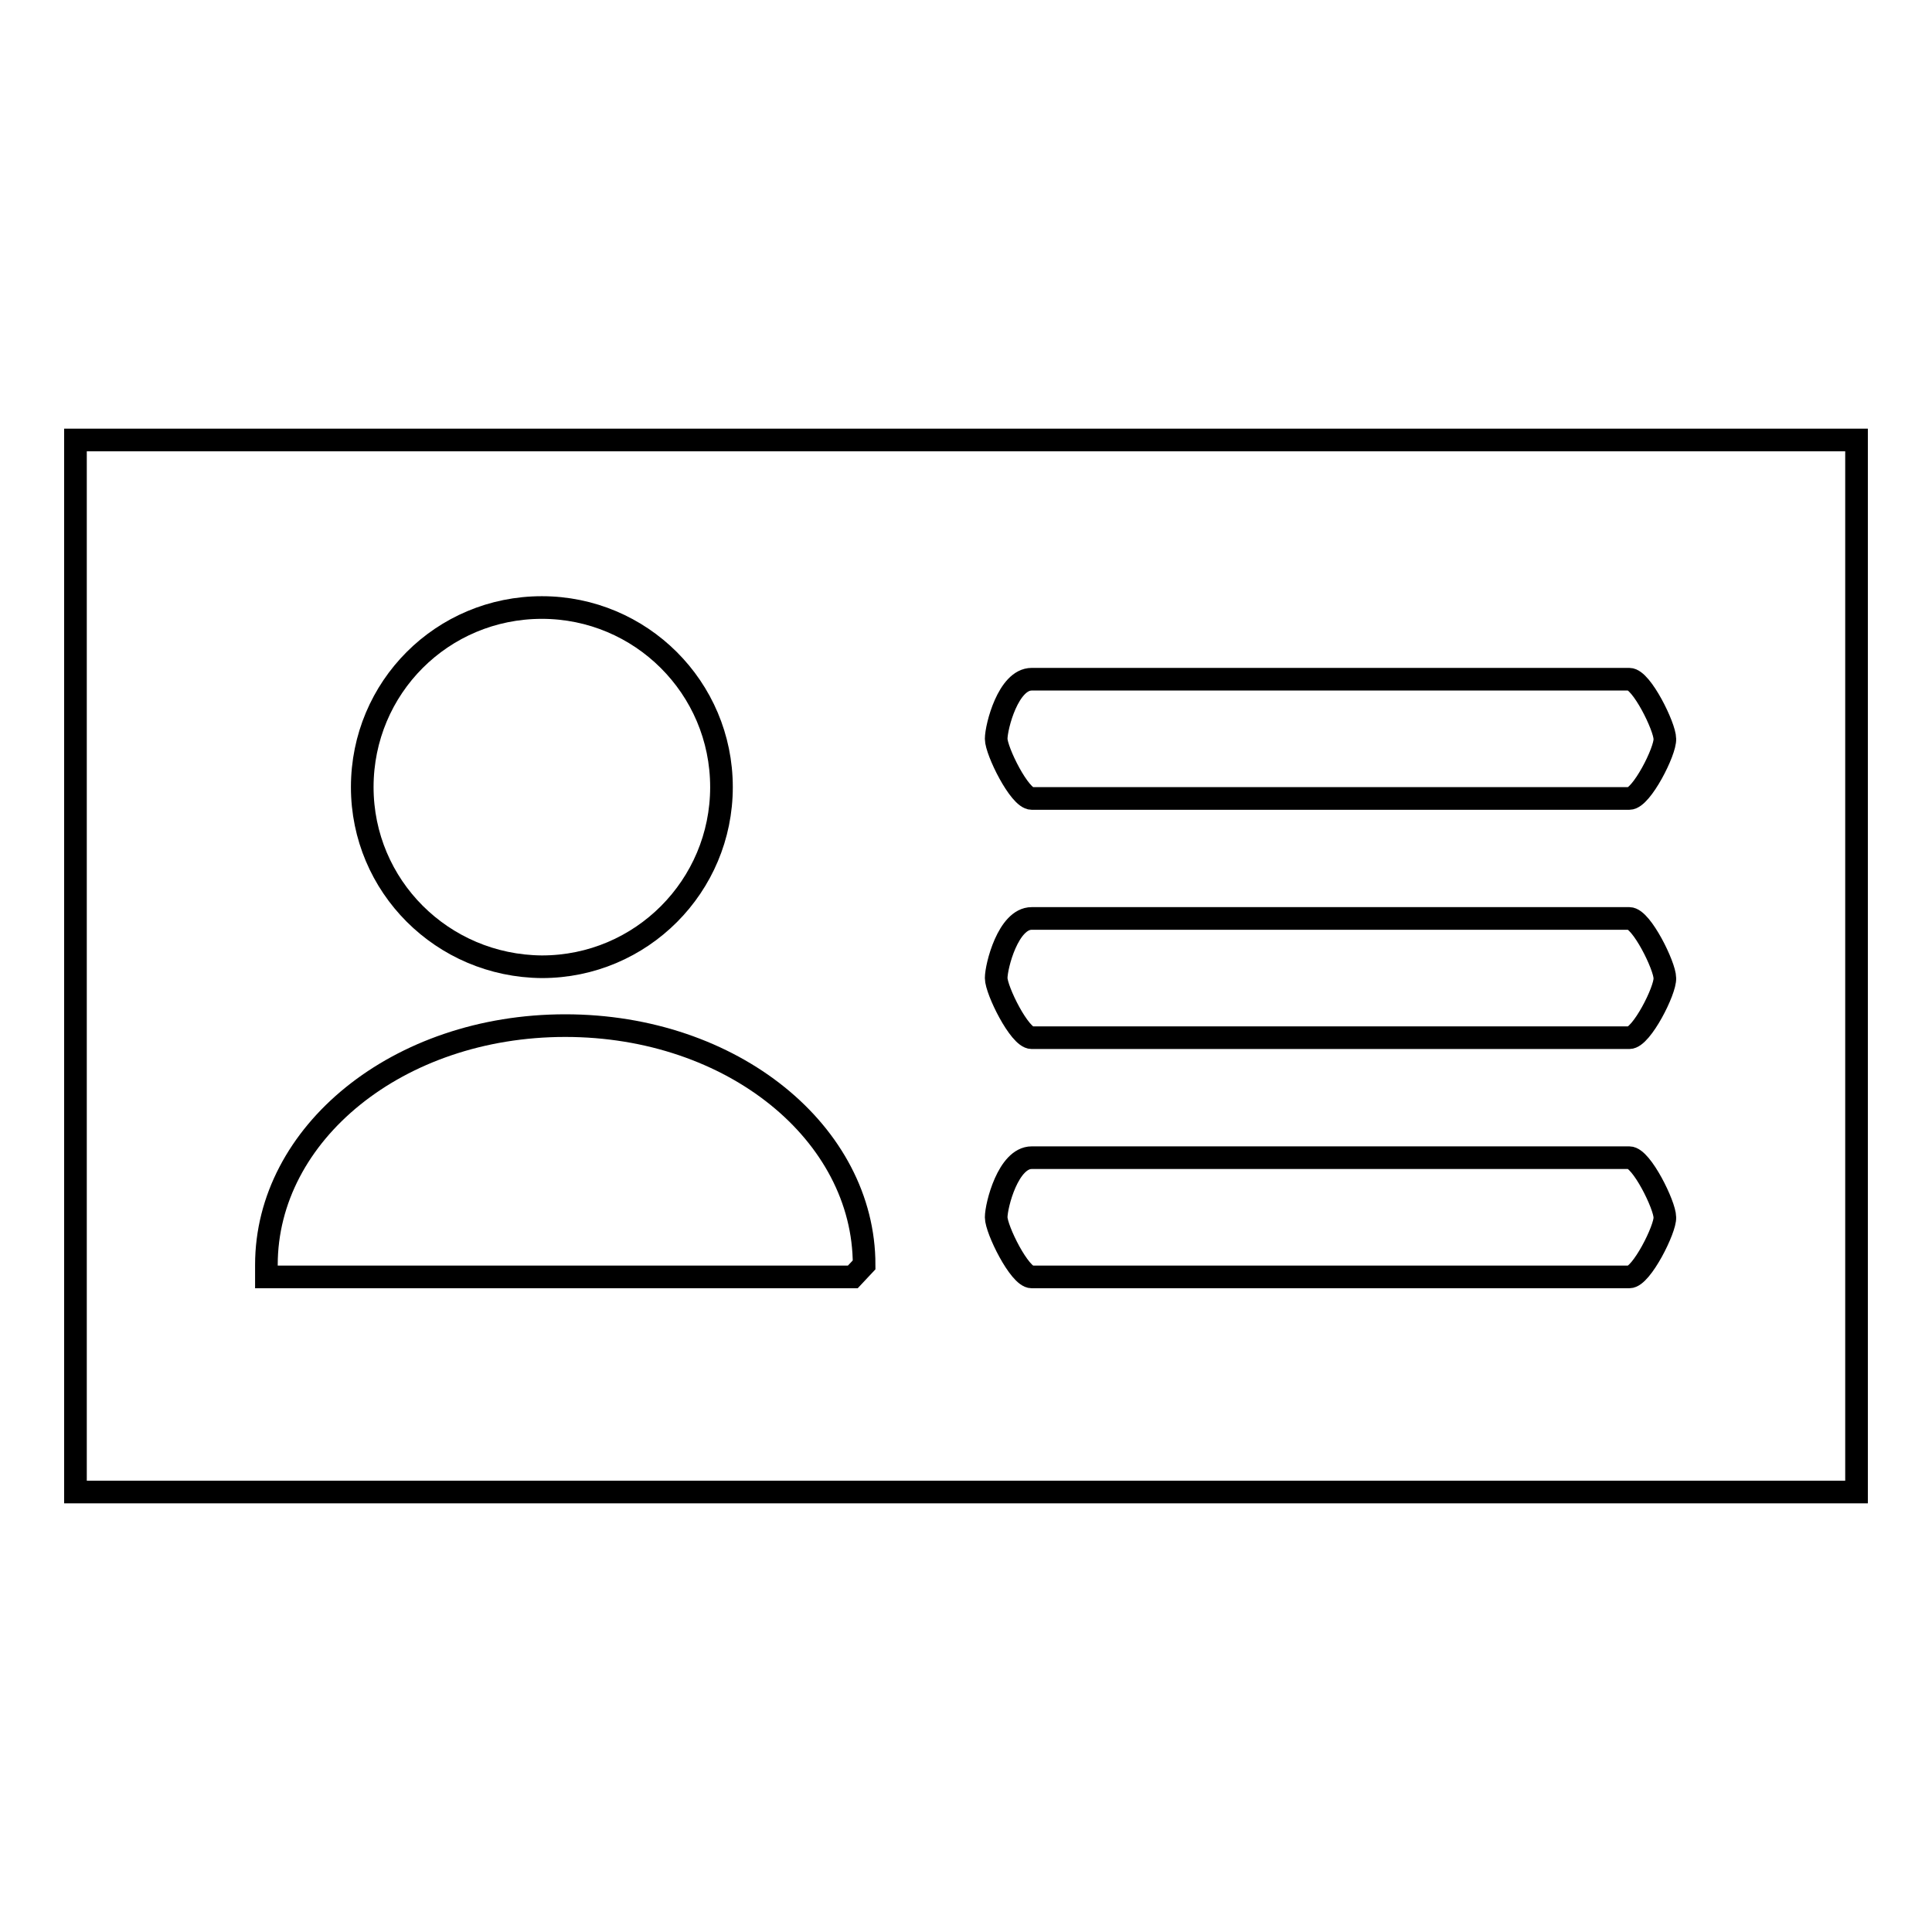 <?xml version="1.0" encoding="utf-8"?>
<!-- Svg Vector Icons : http://www.onlinewebfonts.com/icon -->
<!DOCTYPE svg PUBLIC "-//W3C//DTD SVG 1.1//EN" "http://www.w3.org/Graphics/SVG/1.1/DTD/svg11.dtd">
<svg version="1.1" xmlns="http://www.w3.org/2000/svg" xmlns:xlink="http://www.w3.org/1999/xlink" x="0px" y="0px" viewBox="0 0 256 256" enable-background="new 0 0 256 256" xml:space="preserve">
<g><g><path stroke-width="3" fill-opacity="0" stroke="#000000"  d="M10,58.3h236v139.4H10V58.3L10,58.3z"/><path stroke-width="3" fill-opacity="0" stroke="#000000"  d="M215.9,105.8h-79.2c-1.6,0-4.7-6.3-4.7-7.9s1.6-7.9,4.7-7.9h79.2c1.6,0,4.7,6.3,4.7,7.9C220.7,99.5,217.5,105.8,215.9,105.8z"/><path stroke-width="3" fill-opacity="0" stroke="#000000"  d="M215.9,137.5h-79.2c-1.6,0-4.7-6.3-4.7-7.9c0-1.6,1.6-7.9,4.7-7.9h79.2c1.6,0,4.7,6.3,4.7,7.9C220.7,131.2,217.5,137.5,215.9,137.5z"/><path stroke-width="3" fill-opacity="0" stroke="#000000"  d="M215.9,169.2h-79.2c-1.6,0-4.7-6.3-4.7-7.9c0-1.6,1.6-7.9,4.7-7.9h79.2c1.6,0,4.7,6.3,4.7,7.9C220.7,162.8,217.5,169.2,215.9,169.2z"/><path stroke-width="3" fill-opacity="0" stroke="#000000"  d="M71.8,80.5c13.1,0,23.8,10.6,23.8,23.8c0,13.1-10.6,23.8-23.8,23.8C58.6,128,48,117.4,48,104.3C48,91.1,58.6,80.5,71.8,80.5z"/><path stroke-width="3" fill-opacity="0" stroke="#000000"  d="M114.5,167.6c0-17.4-17.4-31.7-39.6-31.7c-22.2,0-39.6,14.3-39.6,31.7v1.6H113L114.5,167.6z"/></g></g>
</svg>